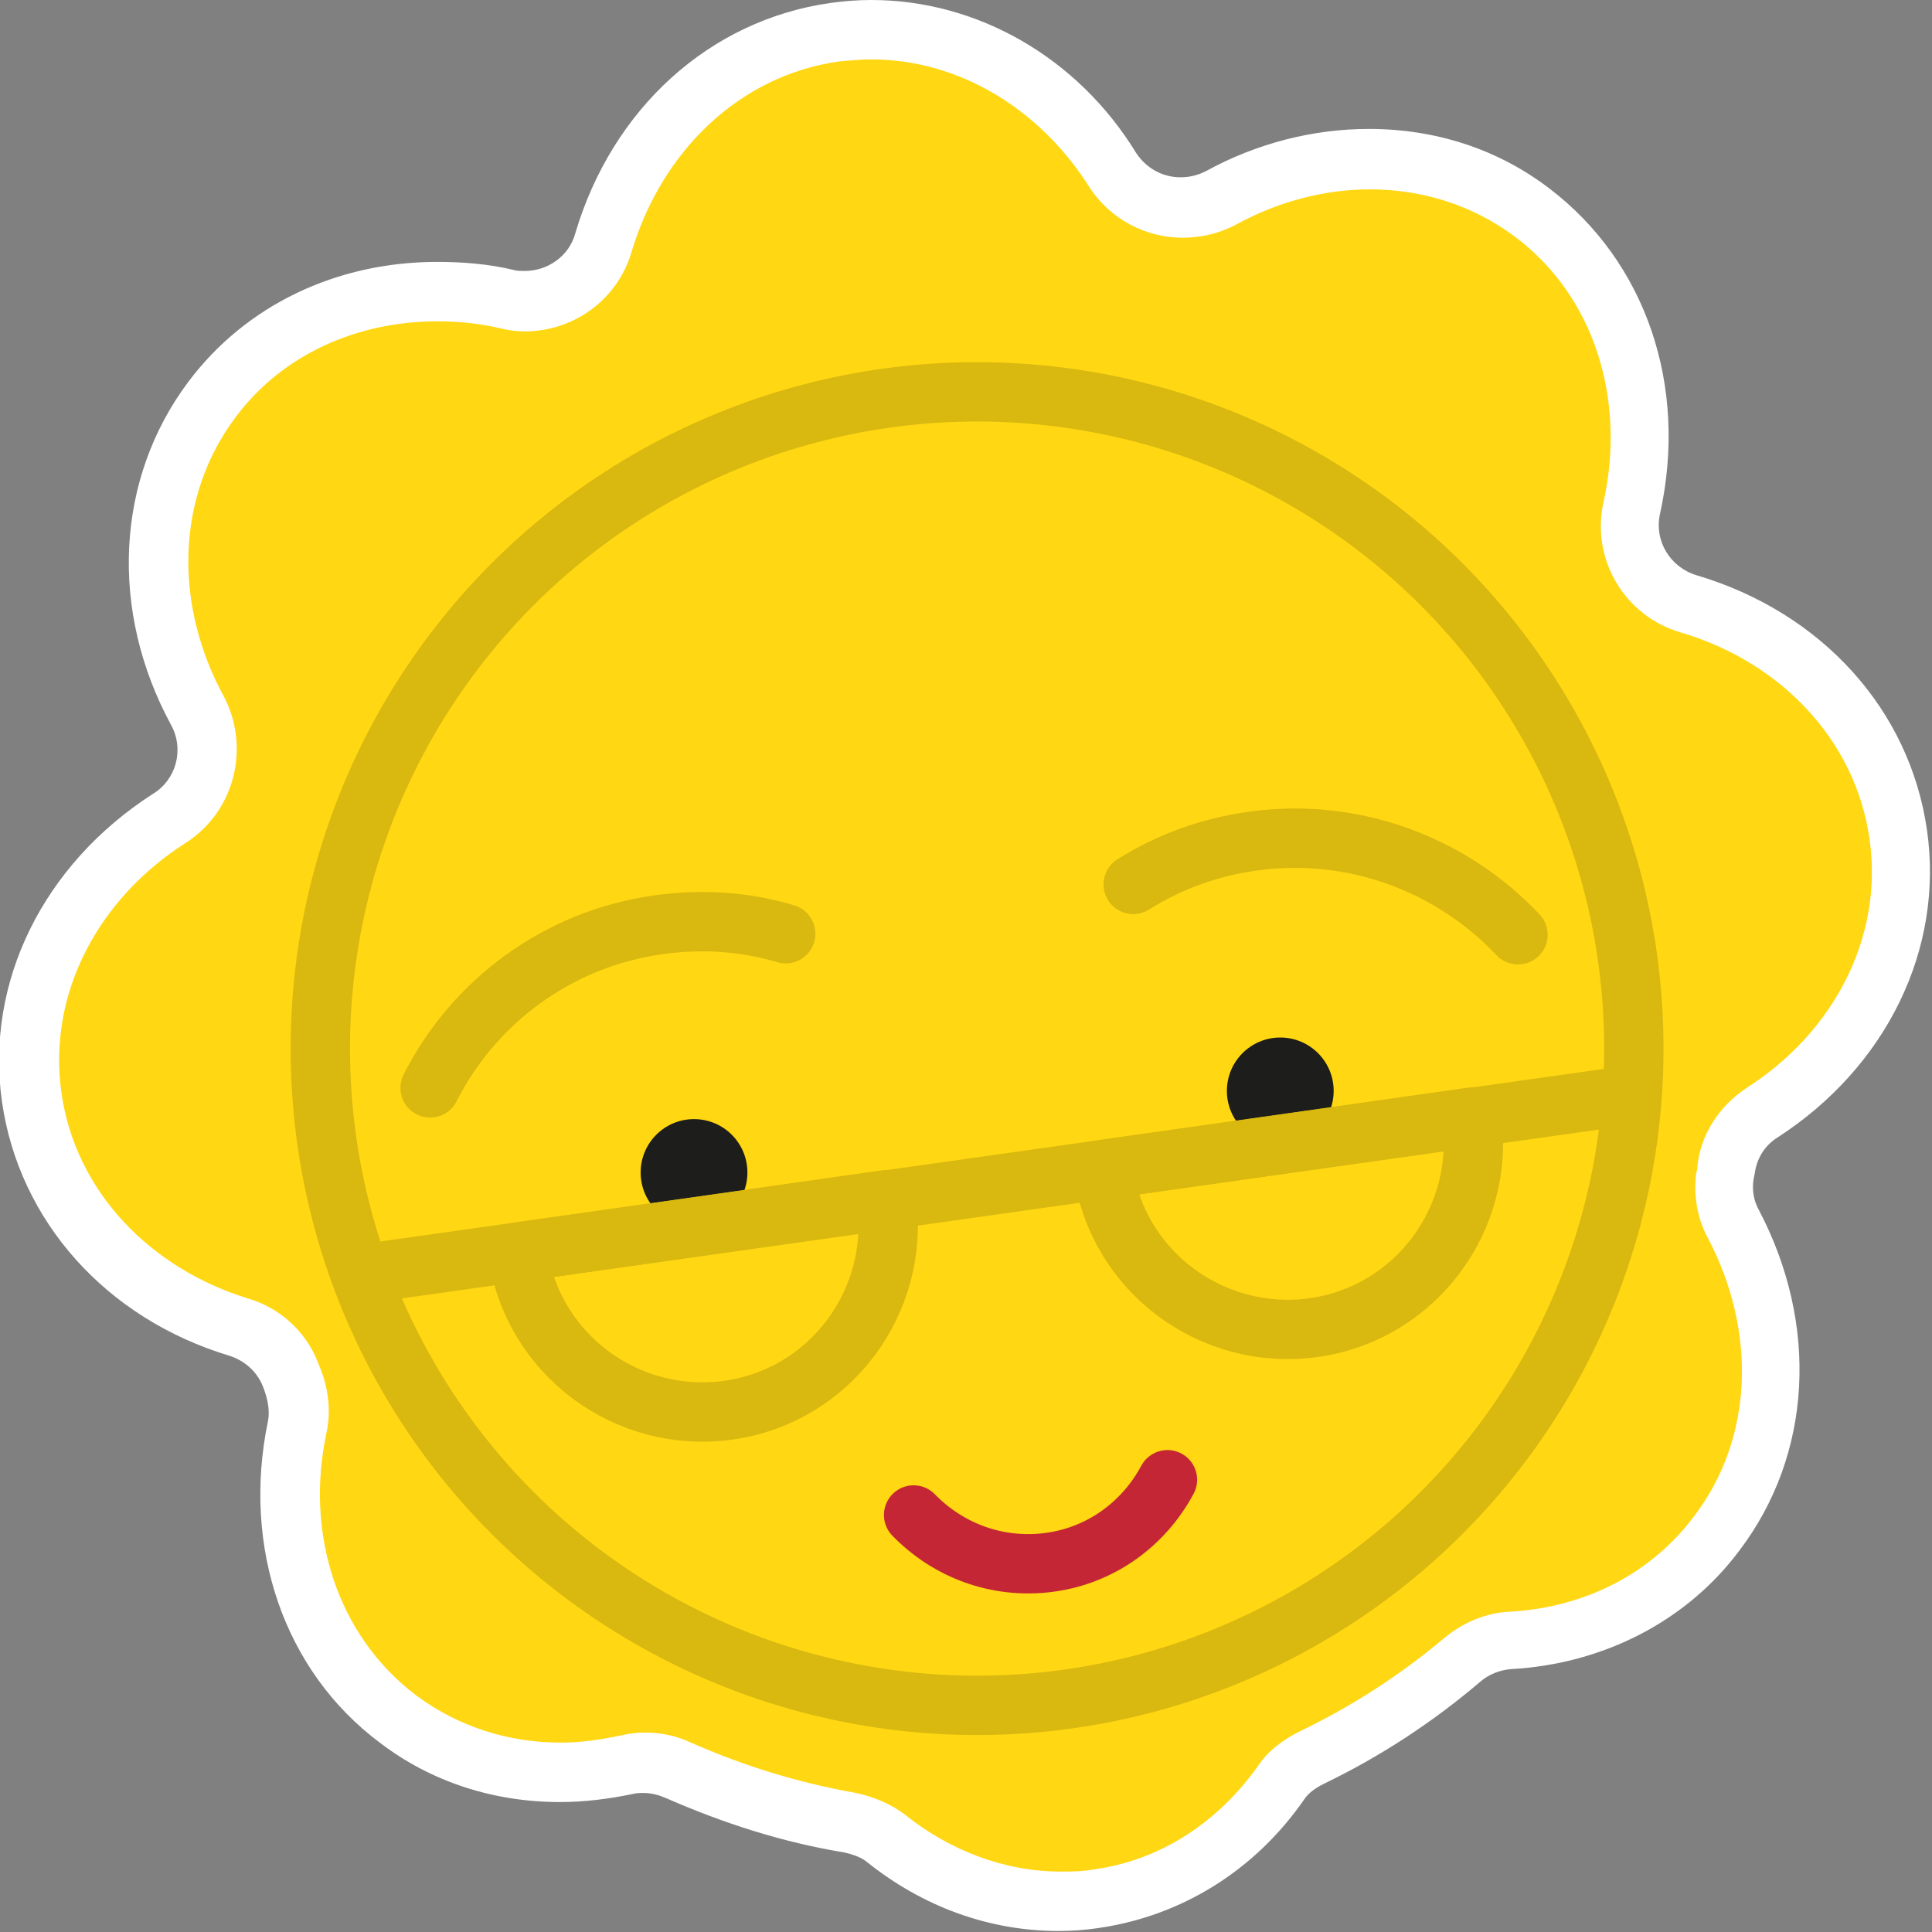 <?xml version="1.0" encoding="UTF-8"?> <!-- Generator: Adobe Illustrator 18.0.0, SVG Export Plug-In . SVG Version: 6.00 Build 0) --> <svg xmlns="http://www.w3.org/2000/svg" xmlns:xlink="http://www.w3.org/1999/xlink" id="Слой_1" x="0px" y="0px" viewBox="0 0 191.8 191.8" xml:space="preserve"><rect x="0" y="0" width="191.8" height="191.8" fill="#808080" stroke="none"/> <g id="XMLID_26_"> <g> <g> <path fill="#FFD712" d="M105.3,188.8c-6.2,0-12.2-2.2-17.3-6.3c-0.9-0.8-2.2-1.3-3.6-1.5c-5.9-1-11.6-2.8-17.1-5.2 c-1.1-0.5-2.3-0.7-3.4-0.7c-0.6,0-1.2,0.1-1.7,0.2c-2.2,0.5-4.4,0.7-6.5,0.7c-6,0-11.5-1.8-16.1-5.3c-8.6-6.5-12.4-17.6-10-29 c0.3-1.6,0.2-3.3-0.5-4.9l-0.2-0.5c-0.9-2.2-2.7-3.8-5.1-4.5c-11.2-3.4-19.1-12.2-20.6-22.8C1.7,98.2,6.9,87.5,16.9,81.2 c3.6-2.3,4.8-7,2.8-10.7c-5.6-10.4-5.1-22.2,1.5-30.9c5.1-6.8,13.3-10.7,22.3-10.7c2.3,0,4.6,0.3,6.9,0.8 c0.6,0.1,1.2,0.2,1.8,0.2c3.6,0,6.8-2.4,7.8-5.8C63.3,12.7,72.1,4.7,82.9,3.2c1.2-0.2,2.4-0.3,3.6-0.3c9.5,0,18.5,5.2,24.1,13.9 c1.5,2.4,4.1,3.8,6.9,3.8c1.3,0,2.7-0.3,3.9-1c4.6-2.5,9.7-3.8,14.7-3.8c6,0,11.5,1.8,16.1,5.3c8.7,6.5,12.5,17.8,9.9,29.3 c-0.9,4.1,1.6,8.3,5.6,9.5c11.3,3.4,19.3,12.1,20.8,22.9c1.5,10.7-3.7,21.2-13.5,27.6c-2,1.3-3.4,3.4-3.6,5.7l-0.1,0.5 c-0.2,1.7,0.1,3.4,0.8,4.9c5.5,10.3,4.8,22-1.6,30.6c-4.7,6.3-12.2,10.2-20.5,10.6c-1.7,0.1-3.4,0.8-4.8,2 c-4.6,3.8-9.6,7.1-15,9.7c-1.3,0.6-2.3,1.5-3,2.5c-4.5,6.4-11.1,10.5-18.4,11.6C107.7,188.8,106.5,188.8,105.3,188.8z"></path> <path fill="#FFFFFF" d="M86.5,5.9c8.7,0,16.7,4.9,21.6,12.6c2.1,3.3,5.7,5.1,9.3,5.1c1.8,0,3.6-0.4,5.3-1.3 c4.2-2.3,8.8-3.5,13.3-3.5c5.1,0,10.1,1.5,14.4,4.7c8,6,11,16.3,8.8,26.3c-1.3,5.7,2.1,11.4,7.7,13c9.8,2.9,17.3,10.6,18.7,20.5 c1.4,9.8-3.6,19.2-12.2,24.7c-2.7,1.8-4.6,4.6-4.9,7.9c0,0.2,0,0.3-0.1,0.5c-0.3,2.3,0.1,4.6,1.2,6.6c4.7,9,4.6,19.6-1.4,27.5 c-4.4,5.9-11.1,9.1-18.3,9.5c-2.4,0.1-4.7,1.1-6.5,2.6c-4.4,3.7-9.2,6.8-14.4,9.3c-1.6,0.8-3.1,1.9-4.1,3.4 c-3.9,5.5-9.6,9.4-16.4,10.3c-1.1,0.2-2.2,0.2-3.2,0.2c-5.6,0-11-2.1-15.4-5.6c-1.4-1.1-3.1-1.8-4.9-2.2c-5.7-1-11.2-2.7-16.4-5 c-1.5-0.7-3-1-4.6-1c-0.8,0-1.6,0.1-2.4,0.3c-2,0.4-3.9,0.7-5.9,0.7c-5.1,0-10.1-1.5-14.4-4.7c-7.9-6-11-16.1-8.9-26 c0.5-2.2,0.2-4.6-0.7-6.7c-0.1-0.2-0.1-0.3-0.2-0.5c-1.2-3-3.8-5.3-6.9-6.2c-9.7-3-17.1-10.6-18.5-20.4 c-1.4-9.9,3.7-19.3,12.3-24.8c4.9-3.1,6.5-9.5,3.8-14.6c-4.9-9-4.8-19.7,1.2-27.7c4.7-6.3,12.2-9.5,20-9.5c2.1,0,4.2,0.2,6.3,0.7 c0.8,0.2,1.6,0.3,2.4,0.3c4.8,0,9.2-3.1,10.6-7.9C65.7,15,73.4,7.5,83.3,6.1C84.4,6,85.4,5.9,86.5,5.9 M86.5,0L86.5,0 c-1.3,0-2.7,0.1-4.1,0.3C70.5,2,60.8,10.7,57.1,23.2c-0.6,2.2-2.7,3.7-5,3.7c-0.4,0-0.8,0-1.1-0.1c-2.5-0.6-5.1-0.8-7.6-0.8 c-10,0-19,4.3-24.7,11.9c-7.2,9.6-7.9,22.7-1.7,34.1c1.3,2.4,0.5,5.4-1.8,6.8c-10.9,7-16.7,18.7-15,30.6 c1.7,11.8,10.3,21.5,22.6,25.2c1.5,0.5,2.6,1.5,3.2,2.8l0.2,0.5c0.4,1.1,0.6,2.2,0.4,3.2c-2.6,12.5,1.6,24.8,11.1,31.9 c5.1,3.9,11.3,5.9,17.9,5.9c2.4,0,4.8-0.3,7.2-0.8c0.4-0.1,0.7-0.1,1.1-0.1c0.8,0,1.5,0.2,2.2,0.5c5.7,2.5,11.6,4.4,17.7,5.4 c0.9,0.2,1.7,0.5,2.2,0.9c5.6,4.5,12.2,6.9,19.1,6.9c1.3,0,2.7-0.1,4-0.3c8.2-1.2,15.5-5.7,20.4-12.8c0.4-0.6,1.1-1.1,1.9-1.5 c5.6-2.7,10.8-6.1,15.5-10.1c0.9-0.8,2-1.2,3.1-1.3c9.2-0.5,17.5-4.8,22.7-11.8c7.2-9.5,7.9-22.4,1.9-33.8 c-0.5-0.9-0.7-2-0.5-3.1l0.1-0.5c0.2-1.5,1-2.8,2.3-3.6c10.8-7,16.5-18.7,14.8-30.5c-1.7-11.9-10.4-21.6-22.9-25.3 c-2.6-0.8-4.2-3.4-3.6-6.1c2.8-12.7-1.4-25-11-32.3c-5.1-3.9-11.3-5.9-17.9-5.9c-5.5,0-11.1,1.4-16.2,4.2 c-0.8,0.4-1.6,0.6-2.5,0.6c-1.8,0-3.4-0.9-4.4-2.4C107,5.7,97,0,86.5,0L86.5,0z"></path> </g> <g> <path fill="none" stroke="#C42635" stroke-width="5.891" stroke-linecap="round" stroke-miterlimit="10" d="M115.9,146.9 c-2.3,4.3-6.5,7.5-11.7,8.2c-5.2,0.7-10.1-1.2-13.5-4.7"></path> </g> <g> <g> <circle fill="#1D1D1B" cx="68.9" cy="116.4" r="5.3"></circle> </g> </g> <path fill="none" stroke="#D9B810" stroke-width="5.891" stroke-linecap="round" stroke-linejoin="round" stroke-miterlimit="10" d=" M88,119.1c1.4,10.1-5.6,19.5-15.7,20.9c-10.1,1.4-19.5-5.6-20.9-15.7L88,119.1z"></path> <path fill="none" stroke="#D9B810" stroke-width="5.891" stroke-linecap="round" stroke-miterlimit="10" d="M42.7,108 c4.3-8.5,12.6-14.8,22.7-16.2c4.4-0.6,8.6-0.3,12.6,0.9"></path> <path fill="none" stroke="#D9B810" stroke-width="5.891" stroke-linecap="round" stroke-miterlimit="10" d="M150.7,92.8 c-6.5-6.9-16.2-10.7-26.3-9.3c-4.4,0.6-8.4,2.1-11.9,4.3"></path> <g> <g> <circle fill="#1D1D1B" cx="127.1" cy="108.3" r="5.3"></circle> </g> </g> <path fill="none" stroke="#D9B810" stroke-width="5.891" stroke-linecap="round" stroke-linejoin="round" stroke-miterlimit="10" d=" M109.5,116.1c1.4,10.1,10.8,17.1,20.9,15.7c10.1-1.4,17.1-10.8,15.7-20.9L109.5,116.1z"></path> <line fill="none" stroke="#D9B810" stroke-width="5.891" stroke-linecap="round" stroke-linejoin="round" stroke-miterlimit="10" x1="35.8" y1="126.5" x2="162" y2="108.7"></line> <circle fill="none" stroke="#D9B810" stroke-width="5.891" stroke-miterlimit="10" cx="97" cy="104.1" r="65.2"></circle> </g> </g> </svg> 